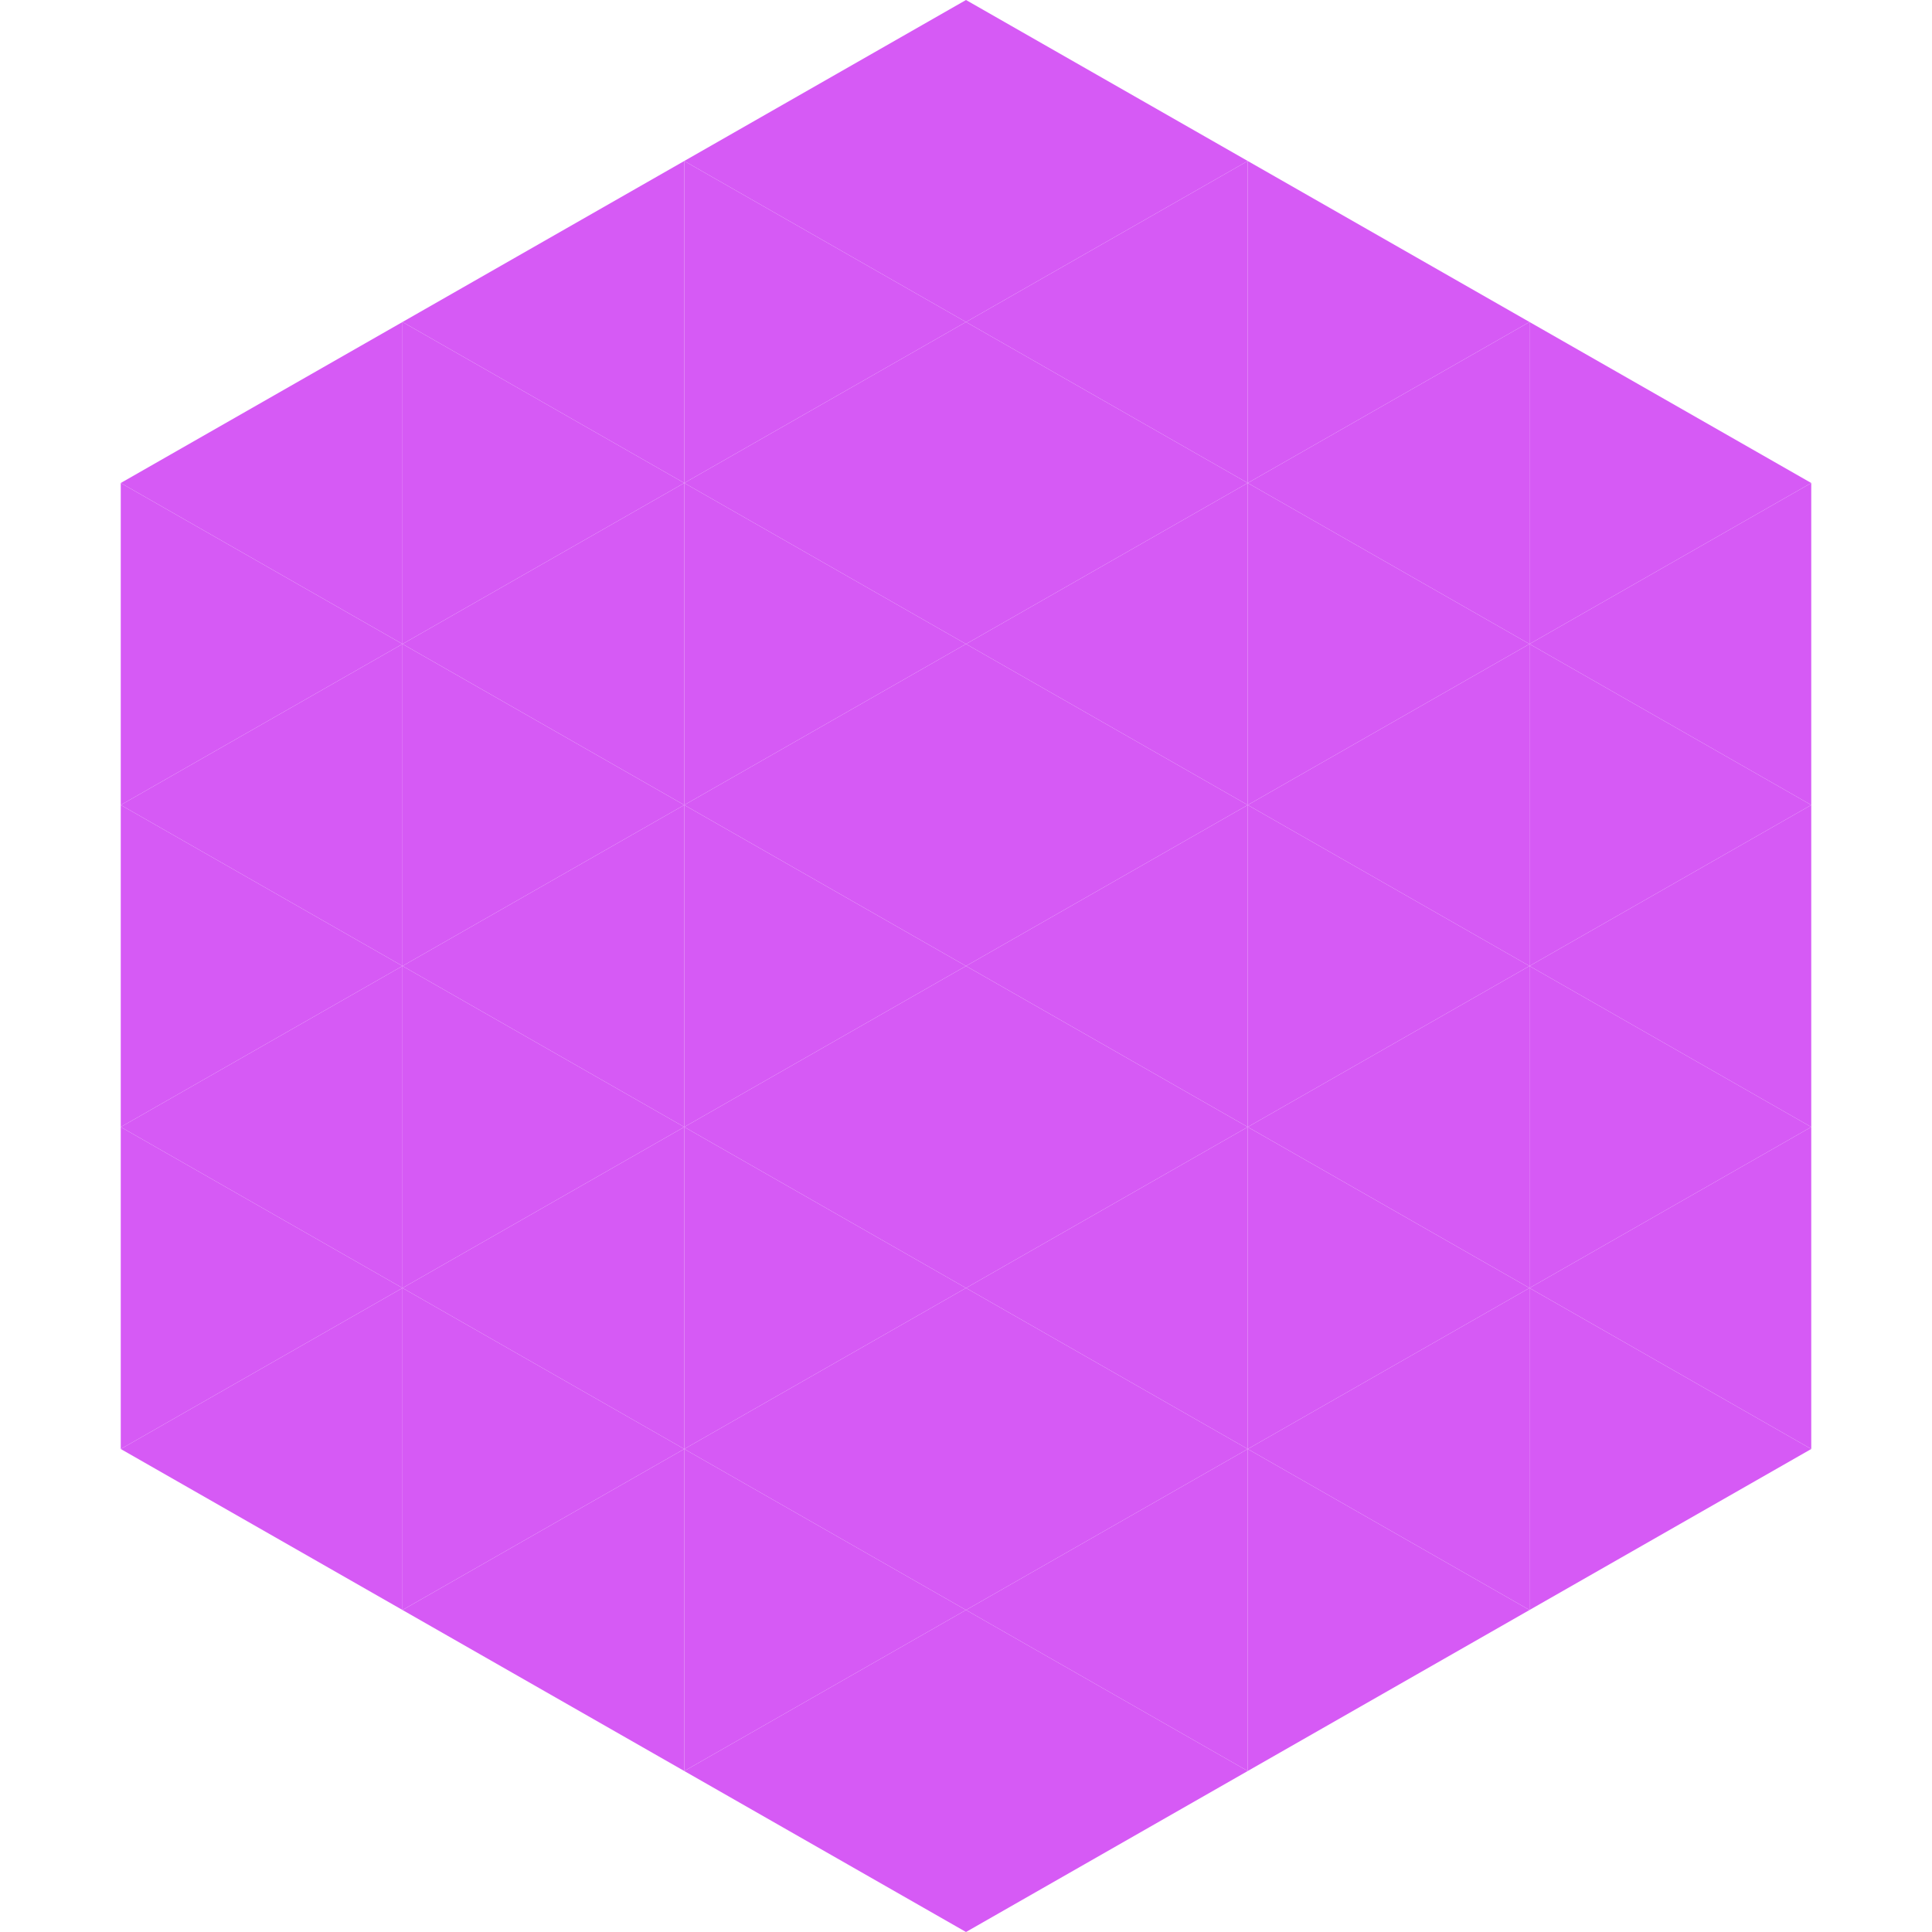 <?xml version="1.0"?>
<!-- Generated by SVGo -->
<svg width="240" height="240"
     xmlns="http://www.w3.org/2000/svg"
     xmlns:xlink="http://www.w3.org/1999/xlink">
<polygon points="50,40 15,60 50,80" style="fill:rgb(214,90,245)" />
<polygon points="190,40 225,60 190,80" style="fill:rgb(214,90,245)" />
<polygon points="15,60 50,80 15,100" style="fill:rgb(214,90,245)" />
<polygon points="225,60 190,80 225,100" style="fill:rgb(214,90,245)" />
<polygon points="50,80 15,100 50,120" style="fill:rgb(214,90,245)" />
<polygon points="190,80 225,100 190,120" style="fill:rgb(214,90,245)" />
<polygon points="15,100 50,120 15,140" style="fill:rgb(214,90,245)" />
<polygon points="225,100 190,120 225,140" style="fill:rgb(214,90,245)" />
<polygon points="50,120 15,140 50,160" style="fill:rgb(214,90,245)" />
<polygon points="190,120 225,140 190,160" style="fill:rgb(214,90,245)" />
<polygon points="15,140 50,160 15,180" style="fill:rgb(214,90,245)" />
<polygon points="225,140 190,160 225,180" style="fill:rgb(214,90,245)" />
<polygon points="50,160 15,180 50,200" style="fill:rgb(214,90,245)" />
<polygon points="190,160 225,180 190,200" style="fill:rgb(214,90,245)" />
<polygon points="15,180 50,200 15,220" style="fill:rgb(255,255,255); fill-opacity:0" />
<polygon points="225,180 190,200 225,220" style="fill:rgb(255,255,255); fill-opacity:0" />
<polygon points="50,0 85,20 50,40" style="fill:rgb(255,255,255); fill-opacity:0" />
<polygon points="190,0 155,20 190,40" style="fill:rgb(255,255,255); fill-opacity:0" />
<polygon points="85,20 50,40 85,60" style="fill:rgb(214,90,245)" />
<polygon points="155,20 190,40 155,60" style="fill:rgb(214,90,245)" />
<polygon points="50,40 85,60 50,80" style="fill:rgb(214,90,245)" />
<polygon points="190,40 155,60 190,80" style="fill:rgb(214,90,245)" />
<polygon points="85,60 50,80 85,100" style="fill:rgb(214,90,245)" />
<polygon points="155,60 190,80 155,100" style="fill:rgb(214,90,245)" />
<polygon points="50,80 85,100 50,120" style="fill:rgb(214,90,245)" />
<polygon points="190,80 155,100 190,120" style="fill:rgb(214,90,245)" />
<polygon points="85,100 50,120 85,140" style="fill:rgb(214,90,245)" />
<polygon points="155,100 190,120 155,140" style="fill:rgb(214,90,245)" />
<polygon points="50,120 85,140 50,160" style="fill:rgb(214,90,245)" />
<polygon points="190,120 155,140 190,160" style="fill:rgb(214,90,245)" />
<polygon points="85,140 50,160 85,180" style="fill:rgb(214,90,245)" />
<polygon points="155,140 190,160 155,180" style="fill:rgb(214,90,245)" />
<polygon points="50,160 85,180 50,200" style="fill:rgb(214,90,245)" />
<polygon points="190,160 155,180 190,200" style="fill:rgb(214,90,245)" />
<polygon points="85,180 50,200 85,220" style="fill:rgb(214,90,245)" />
<polygon points="155,180 190,200 155,220" style="fill:rgb(214,90,245)" />
<polygon points="120,0 85,20 120,40" style="fill:rgb(214,90,245)" />
<polygon points="120,0 155,20 120,40" style="fill:rgb(214,90,245)" />
<polygon points="85,20 120,40 85,60" style="fill:rgb(214,90,245)" />
<polygon points="155,20 120,40 155,60" style="fill:rgb(214,90,245)" />
<polygon points="120,40 85,60 120,80" style="fill:rgb(214,90,245)" />
<polygon points="120,40 155,60 120,80" style="fill:rgb(214,90,245)" />
<polygon points="85,60 120,80 85,100" style="fill:rgb(214,90,245)" />
<polygon points="155,60 120,80 155,100" style="fill:rgb(214,90,245)" />
<polygon points="120,80 85,100 120,120" style="fill:rgb(214,90,245)" />
<polygon points="120,80 155,100 120,120" style="fill:rgb(214,90,245)" />
<polygon points="85,100 120,120 85,140" style="fill:rgb(214,90,245)" />
<polygon points="155,100 120,120 155,140" style="fill:rgb(214,90,245)" />
<polygon points="120,120 85,140 120,160" style="fill:rgb(214,90,245)" />
<polygon points="120,120 155,140 120,160" style="fill:rgb(214,90,245)" />
<polygon points="85,140 120,160 85,180" style="fill:rgb(214,90,245)" />
<polygon points="155,140 120,160 155,180" style="fill:rgb(214,90,245)" />
<polygon points="120,160 85,180 120,200" style="fill:rgb(214,90,245)" />
<polygon points="120,160 155,180 120,200" style="fill:rgb(214,90,245)" />
<polygon points="85,180 120,200 85,220" style="fill:rgb(214,90,245)" />
<polygon points="155,180 120,200 155,220" style="fill:rgb(214,90,245)" />
<polygon points="120,200 85,220 120,240" style="fill:rgb(214,90,245)" />
<polygon points="120,200 155,220 120,240" style="fill:rgb(214,90,245)" />
<polygon points="85,220 120,240 85,260" style="fill:rgb(255,255,255); fill-opacity:0" />
<polygon points="155,220 120,240 155,260" style="fill:rgb(255,255,255); fill-opacity:0" />
</svg>

